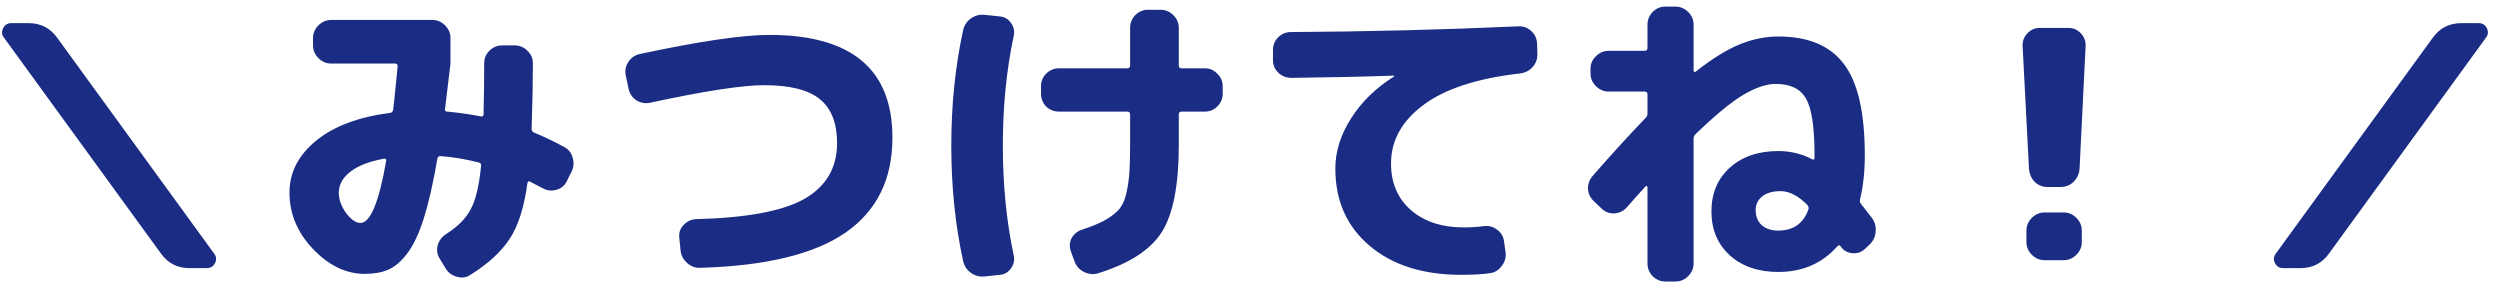 <svg width="110" height="13" viewBox="0 0 110 13" fill="none" xmlns="http://www.w3.org/2000/svg">
<path d="M7.081 11.154L0.179 1.662C0.077 1.532 0.063 1.392 0.137 1.242C0.212 1.093 0.333 1.018 0.501 1.018H1.257C1.789 1.018 2.209 1.233 2.517 1.662L9.419 11.154C9.522 11.285 9.536 11.425 9.461 11.574C9.387 11.724 9.265 11.798 9.097 11.798H8.341C7.809 11.798 7.389 11.584 7.081 11.154ZM16.895 6.982C16.233 7.104 15.733 7.3 15.397 7.57C15.071 7.832 14.907 8.135 14.907 8.48C14.907 8.779 15.015 9.078 15.229 9.376C15.453 9.666 15.663 9.81 15.859 9.81C16.298 9.81 16.676 8.896 16.993 7.066C17.003 7.038 16.993 7.015 16.965 6.996C16.947 6.978 16.923 6.973 16.895 6.982ZM16.041 12.05C15.229 12.05 14.473 11.686 13.773 10.958C13.083 10.23 12.737 9.404 12.737 8.48C12.737 7.594 13.125 6.833 13.899 6.198C14.683 5.554 15.775 5.144 17.175 4.966C17.241 4.957 17.283 4.91 17.301 4.826C17.329 4.602 17.395 3.963 17.497 2.908C17.497 2.834 17.46 2.796 17.385 2.796H14.571C14.357 2.796 14.17 2.717 14.011 2.558C13.853 2.4 13.773 2.213 13.773 1.998V1.676C13.773 1.462 13.853 1.275 14.011 1.116C14.17 0.958 14.357 0.878 14.571 0.878H19.023C19.238 0.878 19.425 0.958 19.583 1.116C19.742 1.275 19.821 1.462 19.821 1.676V2.796C19.681 3.972 19.602 4.635 19.583 4.784C19.565 4.868 19.597 4.91 19.681 4.91C20.176 4.957 20.666 5.027 21.151 5.12C21.235 5.139 21.277 5.106 21.277 5.022C21.296 4.164 21.305 3.417 21.305 2.782C21.305 2.568 21.38 2.386 21.529 2.236C21.688 2.078 21.875 1.998 22.089 1.998H22.649C22.864 1.998 23.051 2.078 23.209 2.236C23.368 2.386 23.447 2.568 23.447 2.782C23.447 3.604 23.429 4.565 23.391 5.666C23.391 5.75 23.429 5.806 23.503 5.834C23.933 6.012 24.371 6.222 24.819 6.464C25.015 6.567 25.141 6.726 25.197 6.94C25.263 7.155 25.244 7.365 25.141 7.57L24.931 7.99C24.838 8.177 24.684 8.298 24.469 8.354C24.264 8.41 24.068 8.387 23.881 8.284C23.639 8.154 23.452 8.056 23.321 7.99C23.265 7.962 23.228 7.981 23.209 8.046C23.06 9.129 22.799 9.95 22.425 10.51C22.061 11.07 21.487 11.598 20.703 12.092C20.517 12.214 20.316 12.242 20.101 12.176C19.887 12.12 19.723 11.999 19.611 11.812L19.345 11.378C19.233 11.192 19.205 10.996 19.261 10.79C19.317 10.585 19.439 10.422 19.625 10.3C20.129 9.983 20.489 9.624 20.703 9.222C20.927 8.821 21.081 8.186 21.165 7.318C21.184 7.225 21.151 7.169 21.067 7.15C20.489 7.001 19.929 6.908 19.387 6.87C19.303 6.87 19.257 6.903 19.247 6.968C19.061 8.051 18.86 8.933 18.645 9.614C18.431 10.286 18.188 10.8 17.917 11.154C17.647 11.509 17.367 11.747 17.077 11.868C16.797 11.99 16.452 12.05 16.041 12.05ZM27.661 3.916L27.535 3.328C27.489 3.114 27.526 2.913 27.647 2.726C27.769 2.54 27.937 2.423 28.151 2.376C30.774 1.816 32.673 1.536 33.849 1.536C37.461 1.536 39.267 3.044 39.267 6.058C39.267 7.888 38.581 9.278 37.209 10.23C35.837 11.182 33.705 11.7 30.811 11.784C30.587 11.794 30.391 11.719 30.223 11.56C30.055 11.411 29.962 11.224 29.943 11L29.887 10.44C29.869 10.226 29.934 10.044 30.083 9.894C30.233 9.736 30.415 9.652 30.629 9.642C32.86 9.586 34.451 9.288 35.403 8.746C36.355 8.196 36.831 7.379 36.831 6.296C36.831 5.419 36.579 4.775 36.075 4.364C35.571 3.954 34.755 3.748 33.625 3.748C32.664 3.748 30.993 4.005 28.613 4.518C28.399 4.565 28.198 4.532 28.011 4.42C27.825 4.299 27.708 4.131 27.661 3.916ZM46.589 4.91C46.375 4.91 46.188 4.836 46.029 4.686C45.88 4.528 45.805 4.341 45.805 4.126V3.79C45.805 3.576 45.88 3.394 46.029 3.244C46.188 3.086 46.375 3.006 46.589 3.006H49.599C49.683 3.006 49.725 2.964 49.725 2.88V1.228C49.725 1.014 49.8 0.827 49.949 0.668C50.108 0.51 50.295 0.43 50.509 0.43H51.069C51.284 0.43 51.471 0.51 51.629 0.668C51.788 0.827 51.867 1.014 51.867 1.228V2.88C51.867 2.964 51.909 3.006 51.993 3.006H53.015C53.23 3.006 53.412 3.086 53.561 3.244C53.72 3.394 53.799 3.576 53.799 3.79V4.126C53.799 4.341 53.72 4.528 53.561 4.686C53.412 4.836 53.23 4.91 53.015 4.91H51.993C51.909 4.91 51.867 4.952 51.867 5.036V6.38C51.867 8.135 51.62 9.409 51.125 10.202C50.631 10.986 49.697 11.593 48.325 12.022C48.111 12.088 47.901 12.069 47.695 11.966C47.49 11.864 47.35 11.705 47.275 11.49L47.121 11.07C47.047 10.865 47.056 10.669 47.149 10.482C47.252 10.296 47.406 10.17 47.611 10.104C48.003 9.974 48.316 9.848 48.549 9.726C48.792 9.596 48.997 9.451 49.165 9.292C49.333 9.124 49.455 8.9 49.529 8.62C49.604 8.34 49.655 8.037 49.683 7.71C49.711 7.374 49.725 6.931 49.725 6.38V5.036C49.725 4.952 49.683 4.91 49.599 4.91H46.589ZM43.341 12.162C43.117 12.19 42.912 12.139 42.725 12.008C42.539 11.878 42.422 11.7 42.375 11.476C42.03 9.89 41.857 8.2 41.857 6.408C41.857 4.616 42.03 2.927 42.375 1.34C42.422 1.116 42.539 0.939 42.725 0.808C42.912 0.678 43.117 0.626 43.341 0.654L43.999 0.724C44.205 0.743 44.368 0.841 44.489 1.018C44.611 1.186 44.648 1.378 44.601 1.592C44.284 3.086 44.125 4.691 44.125 6.408C44.125 8.126 44.284 9.731 44.601 11.224C44.648 11.439 44.611 11.63 44.489 11.798C44.368 11.976 44.205 12.074 43.999 12.092L43.341 12.162ZM56.823 3.426C56.599 3.426 56.408 3.352 56.249 3.202C56.091 3.053 56.011 2.866 56.011 2.642V2.194C56.011 1.98 56.086 1.798 56.235 1.648C56.394 1.49 56.581 1.41 56.795 1.41C60.155 1.392 63.497 1.308 66.819 1.158C67.034 1.149 67.221 1.219 67.379 1.368C67.538 1.518 67.622 1.7 67.631 1.914L67.645 2.362C67.655 2.586 67.585 2.782 67.435 2.95C67.295 3.109 67.113 3.202 66.889 3.23C65.004 3.445 63.585 3.907 62.633 4.616C61.681 5.326 61.205 6.184 61.205 7.192C61.205 8.051 61.499 8.737 62.087 9.25C62.675 9.754 63.445 10.006 64.397 10.006C64.705 10.006 65.004 9.988 65.293 9.95C65.508 9.922 65.699 9.974 65.867 10.104C66.045 10.226 66.147 10.394 66.175 10.608L66.245 11.098C66.273 11.322 66.217 11.523 66.077 11.7C65.947 11.887 65.769 11.994 65.545 12.022C65.209 12.069 64.789 12.092 64.285 12.092C62.615 12.092 61.275 11.668 60.267 10.818C59.259 9.969 58.755 8.835 58.755 7.416C58.755 6.67 58.984 5.937 59.441 5.218C59.899 4.49 60.529 3.874 61.331 3.37C61.341 3.37 61.345 3.361 61.345 3.342C61.345 3.333 61.341 3.328 61.331 3.328C59.969 3.375 58.466 3.408 56.823 3.426ZM79.573 9.208C79.592 9.152 79.578 9.092 79.531 9.026C79.13 8.616 78.733 8.41 78.341 8.41C77.996 8.41 77.725 8.49 77.529 8.648C77.343 8.798 77.249 8.998 77.249 9.25C77.249 9.521 77.338 9.74 77.515 9.908C77.702 10.067 77.945 10.146 78.243 10.146C78.906 10.146 79.349 9.834 79.573 9.208ZM70.067 7.752C70.889 6.81 71.668 5.956 72.405 5.19C72.461 5.134 72.489 5.069 72.489 4.994V4.154C72.489 4.07 72.447 4.028 72.363 4.028H70.781C70.567 4.028 70.38 3.949 70.221 3.79C70.063 3.632 69.983 3.445 69.983 3.23V3.02C69.983 2.806 70.063 2.624 70.221 2.474C70.38 2.316 70.567 2.236 70.781 2.236H72.363C72.447 2.236 72.489 2.194 72.489 2.11V1.088C72.489 0.874 72.564 0.687 72.713 0.528C72.872 0.37 73.059 0.29 73.273 0.29H73.721C73.936 0.29 74.123 0.37 74.281 0.528C74.44 0.687 74.519 0.874 74.519 1.088V3.104C74.519 3.123 74.529 3.142 74.547 3.16C74.566 3.17 74.585 3.17 74.603 3.16C75.322 2.591 75.966 2.19 76.535 1.956C77.105 1.723 77.674 1.606 78.243 1.606C79.559 1.606 80.521 2.008 81.127 2.81C81.743 3.613 82.051 4.952 82.051 6.828C82.051 7.556 81.981 8.205 81.841 8.774C81.823 8.849 81.837 8.914 81.883 8.97C82.135 9.297 82.299 9.507 82.373 9.6C82.504 9.787 82.555 9.992 82.527 10.216C82.509 10.431 82.415 10.618 82.247 10.776L82.051 10.958C81.902 11.098 81.72 11.159 81.505 11.14C81.291 11.122 81.123 11.028 81.001 10.86L80.987 10.832C80.95 10.776 80.899 10.781 80.833 10.846C80.171 11.593 79.307 11.966 78.243 11.966C77.366 11.966 76.657 11.724 76.115 11.238C75.574 10.744 75.303 10.1 75.303 9.306C75.303 8.513 75.569 7.874 76.101 7.388C76.643 6.894 77.357 6.646 78.243 6.646C78.785 6.646 79.284 6.768 79.741 7.01C79.76 7.029 79.779 7.034 79.797 7.024C79.825 7.006 79.839 6.982 79.839 6.954V6.828C79.839 5.587 79.713 4.756 79.461 4.336C79.219 3.907 78.775 3.692 78.131 3.692C77.721 3.692 77.24 3.856 76.689 4.182C76.148 4.509 75.453 5.083 74.603 5.904C74.547 5.96 74.519 6.026 74.519 6.1V11.588C74.519 11.803 74.44 11.99 74.281 12.148C74.123 12.307 73.936 12.386 73.721 12.386H73.273C73.059 12.386 72.872 12.307 72.713 12.148C72.564 11.99 72.489 11.803 72.489 11.588V8.228C72.489 8.21 72.48 8.196 72.461 8.186C72.443 8.177 72.424 8.182 72.405 8.2C72.331 8.284 72.2 8.429 72.013 8.634C71.827 8.84 71.682 9.003 71.579 9.124C71.439 9.283 71.257 9.372 71.033 9.39C70.819 9.4 70.632 9.33 70.473 9.18L70.151 8.872C69.983 8.723 69.89 8.541 69.871 8.326C69.862 8.112 69.927 7.92 70.067 7.752ZM90.101 8.228C89.877 8.228 89.686 8.154 89.527 8.004C89.378 7.846 89.294 7.654 89.275 7.43L88.995 2.026C88.986 1.812 89.056 1.625 89.205 1.466C89.355 1.308 89.537 1.228 89.751 1.228H91.011C91.226 1.228 91.408 1.308 91.557 1.466C91.707 1.625 91.777 1.812 91.767 2.026L91.501 7.43C91.483 7.654 91.394 7.846 91.235 8.004C91.077 8.154 90.885 8.228 90.661 8.228H90.101ZM90.801 9.348C91.016 9.348 91.203 9.428 91.361 9.586C91.52 9.745 91.599 9.932 91.599 10.146V10.65C91.599 10.865 91.52 11.052 91.361 11.21C91.203 11.369 91.016 11.448 90.801 11.448H89.961C89.747 11.448 89.56 11.369 89.401 11.21C89.243 11.052 89.163 10.865 89.163 10.65V10.146C89.163 9.932 89.243 9.745 89.401 9.586C89.56 9.428 89.747 9.348 89.961 9.348H90.801ZM100.461 11.798C100.293 11.798 100.172 11.724 100.097 11.574C100.023 11.425 100.037 11.285 100.139 11.154L107.041 1.662C107.349 1.233 107.769 1.018 108.301 1.018H109.057C109.225 1.018 109.347 1.093 109.421 1.242C109.496 1.392 109.482 1.532 109.379 1.662L102.477 11.154C102.169 11.584 101.749 11.798 101.217 11.798H100.461Z" fill="#1B2C85"/>
</svg>

